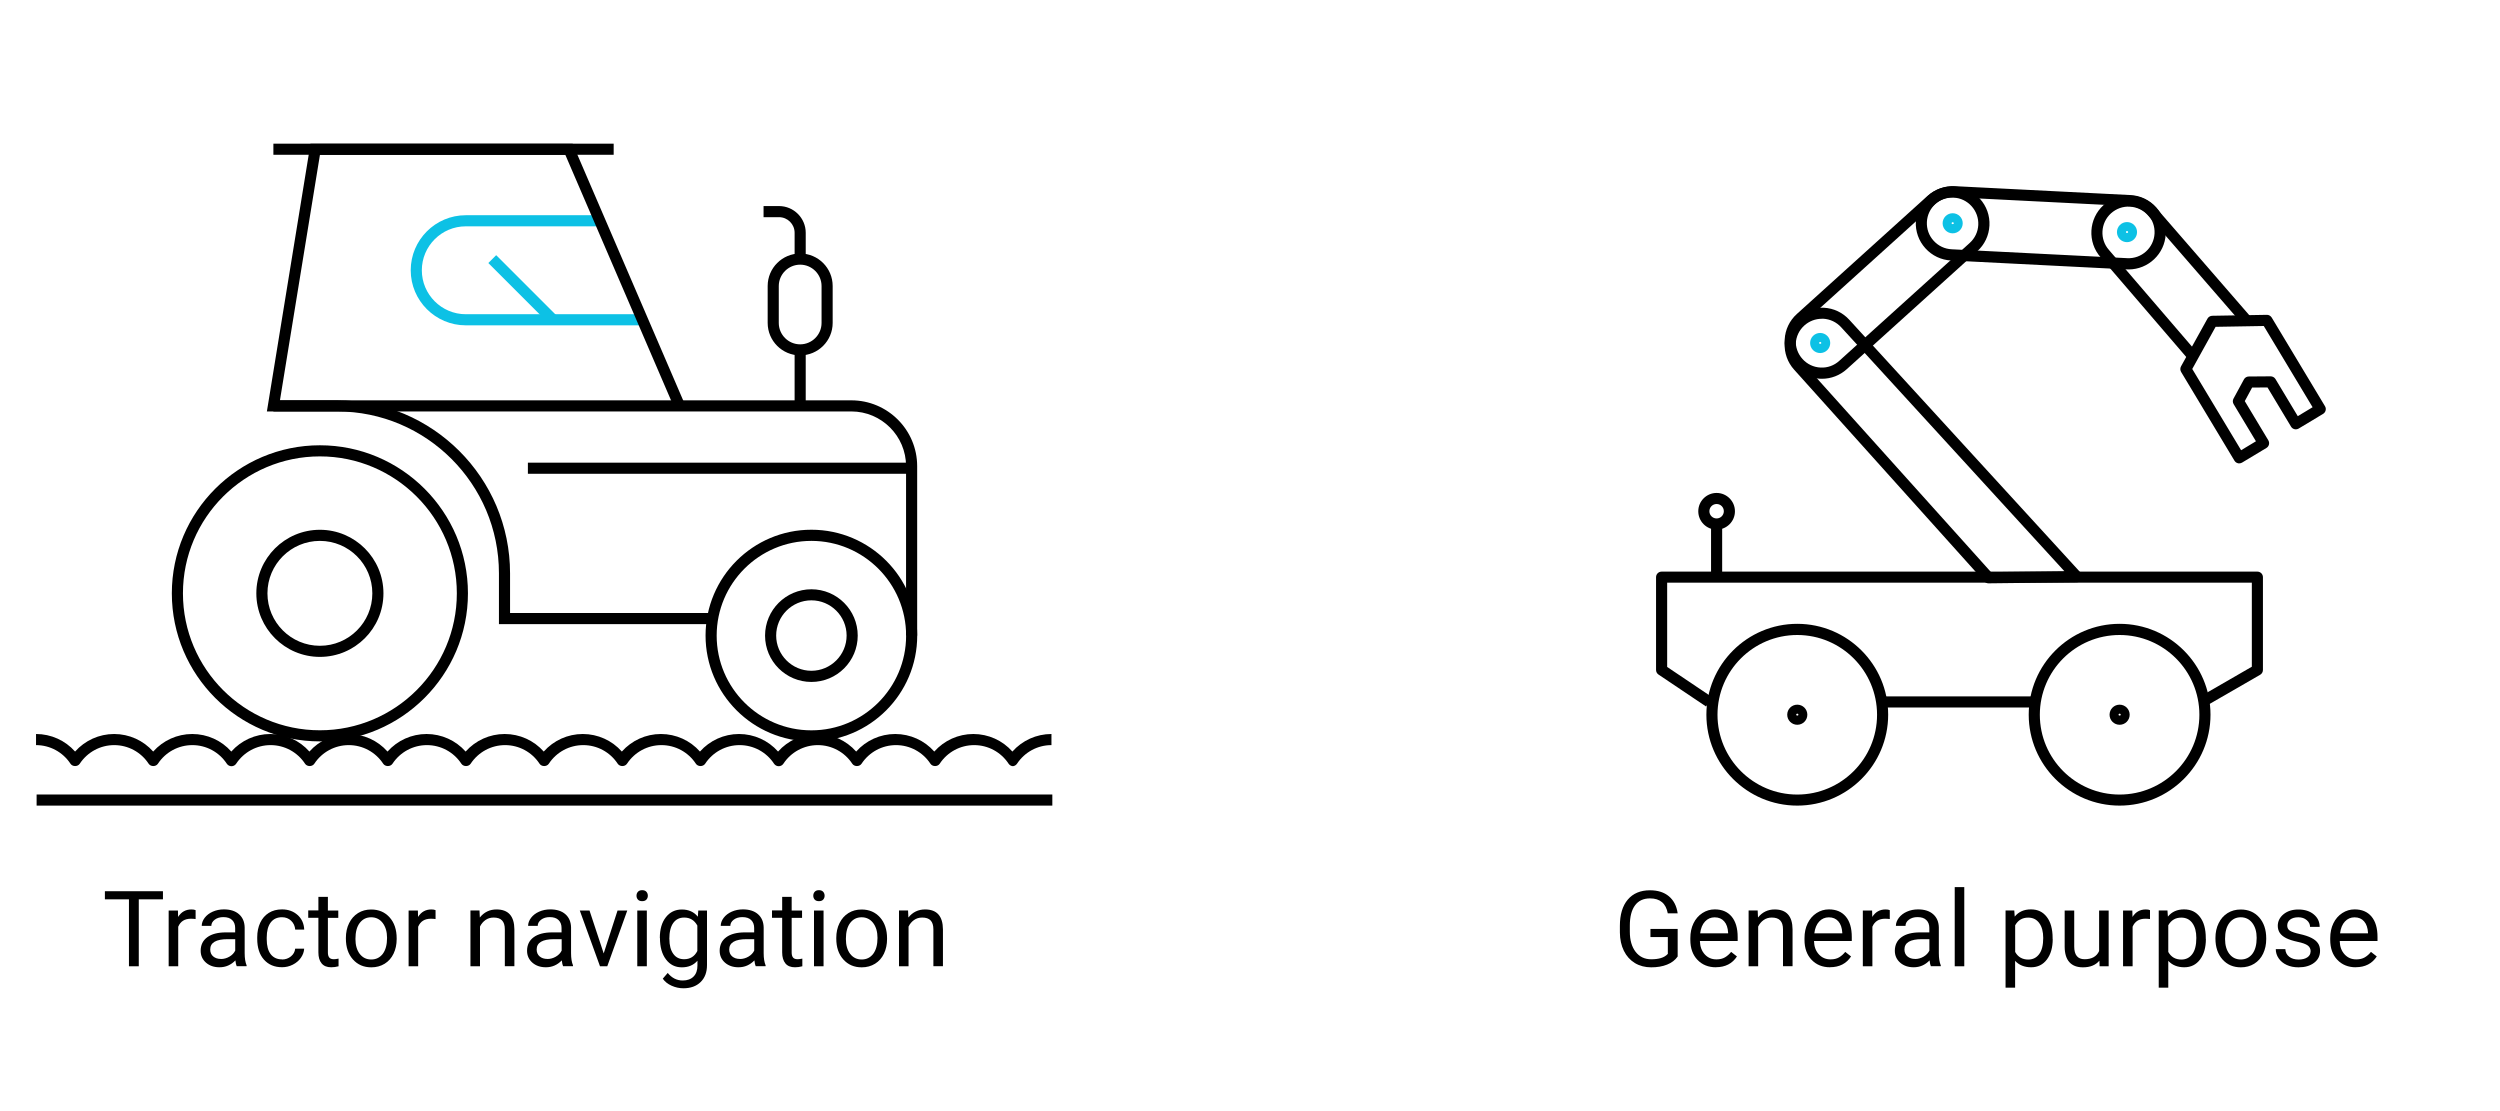<?xml version="1.0" encoding="UTF-8"?>
<svg id="Capa_1" data-name="Capa 1" xmlns="http://www.w3.org/2000/svg" viewBox="0 0 450 200">
  <defs>
    <style>
      .cls-1 {
        fill: #0dc1e5;
      }
    </style>
  </defs>
  <g>
    <g>
      <path d="M57.58,133.45c-14.7,0-26.65-11.96-26.65-26.65s11.96-26.65,26.65-26.65,26.65,11.96,26.65,26.65-11.96,26.65-26.65,26.65ZM57.58,82.15c-13.59,0-24.65,11.06-24.65,24.65s11.06,24.65,24.65,24.65,24.65-11.06,24.65-24.65-11.06-24.65-24.65-24.65Z"/>
      <path class="cls-1" d="M115.19,58.56h-31.35c-5.46,0-9.91-4.45-9.91-9.91s4.44-9.91,9.91-9.91h24.13v2h-24.13c-4.36,0-7.91,3.55-7.91,7.91s3.55,7.91,7.91,7.91h31.35v2Z"/>
      <rect class="cls-1" x="93.17" y="44.33" width="2" height="15.74" transform="translate(-9.33 81.88) rotate(-45)"/>
      <path d="M128,112.34h-38.19v-9.15c0-16.06-13.07-29.13-29.13-29.13h-12.64l7.85-48.19h47.19l20.15,46.8-1.84.79-19.63-45.59h-44.17l-7.2,44.19h10.29c17.17,0,31.13,13.96,31.13,31.13v7.15h36.19v2Z"/>
      <path d="M57.58,118.24c-6.31,0-11.44-5.13-11.44-11.44s5.13-11.44,11.44-11.44,11.44,5.13,11.44,11.44-5.13,11.44-11.44,11.44ZM57.58,97.36c-5.21,0-9.44,4.23-9.44,9.44s4.23,9.44,9.44,9.44,9.44-4.23,9.44-9.44-4.23-9.44-9.44-9.44Z"/>
      <path d="M146.05,133.45c-10.5,0-19.05-8.54-19.05-19.05s8.54-19.05,19.05-19.05,19.05,8.54,19.05,19.05-8.54,19.05-19.05,19.05ZM146.05,97.36c-9.4,0-17.05,7.65-17.05,17.05s7.65,17.05,17.05,17.05,17.05-7.65,17.05-17.05-7.65-17.05-17.05-17.05Z"/>
      <path d="M146.05,122.75c-4.6,0-8.34-3.74-8.34-8.34s3.74-8.34,8.34-8.34,8.34,3.74,8.34,8.34-3.74,8.34-8.34,8.34ZM146.05,108.06c-3.5,0-6.34,2.85-6.34,6.34s2.85,6.34,6.34,6.34,6.34-2.85,6.34-6.34-2.85-6.34-6.34-6.34Z"/>
      <rect x="49.21" y="25.86" width="61.25" height="2"/>
      <path d="M165.09,114.41h-2v-30.5c0-5.43-4.42-9.85-9.85-9.85H49.21v-2h104.03c6.54,0,11.85,5.32,11.85,11.85v30.5Z"/>
      <rect x="95.02" y="83.28" width="69.07" height="2"/>
      <path d="M144.03,63.97c-3.23,0-5.85-2.62-5.85-5.85v-6.64c0-3.23,2.62-5.85,5.85-5.85s5.85,2.62,5.85,5.85v6.64c0,3.23-2.62,5.85-5.85,5.85ZM144.03,47.64c-2.12,0-3.85,1.73-3.85,3.85v6.64c0,2.12,1.73,3.85,3.85,3.85s3.85-1.73,3.85-3.85v-6.64c0-2.12-1.73-3.85-3.85-3.85Z"/>
      <rect x="143.03" y="62.97" width="2" height="10.08"/>
      <path d="M145.03,46.64h-2v-4.74c0-1.55-1.26-2.81-2.81-2.81h-2.78v-2h2.78c2.65,0,4.81,2.16,4.81,4.81v4.74Z"/>
    </g>
    <g>
      <rect x="6.59" y="143.01" width="182.83" height="2"/>
      <path d="M182.39,137.92c-.34,0-.65-.17-.84-.45-1.38-2.1-3.7-3.35-6.2-3.35s-4.82,1.25-6.2,3.35c-.37.56-1.3.56-1.67,0-1.38-2.1-3.7-3.35-6.2-3.35s-4.81,1.25-6.2,3.35c-.37.56-1.3.56-1.67,0-1.38-2.1-3.7-3.35-6.2-3.35s-4.82,1.25-6.2,3.35c-.19.28-.5.45-.84.45h0c-.34,0-.65-.17-.84-.45-1.38-2.1-3.7-3.35-6.2-3.35s-4.82,1.25-6.2,3.35c-.37.56-1.3.56-1.67,0-1.38-2.1-3.7-3.35-6.2-3.35s-4.81,1.25-6.2,3.35c-.37.56-1.3.56-1.67,0-1.38-2.1-3.7-3.35-6.2-3.35s-4.82,1.25-6.2,3.35c-.37.56-1.3.56-1.67,0-1.38-2.1-3.7-3.35-6.2-3.35s-4.81,1.25-6.2,3.35c-.37.56-1.3.56-1.67,0-1.38-2.1-3.7-3.35-6.2-3.35s-4.81,1.25-6.2,3.35c-.37.56-1.3.56-1.67,0-1.38-2.1-3.7-3.35-6.2-3.35s-4.82,1.25-6.2,3.35c-.37.56-1.3.56-1.67,0-1.38-2.1-3.7-3.35-6.2-3.35s-4.81,1.25-6.2,3.35c-.19.28-.5.45-.84.45h0c-.34,0-.65-.17-.84-.45-1.38-2.1-3.7-3.35-6.2-3.35s-4.82,1.25-6.2,3.35c-.37.56-1.3.56-1.67,0-1.38-2.1-3.7-3.35-6.2-3.35s-4.81,1.25-6.2,3.35c-.37.56-1.3.56-1.67,0-1.38-2.1-3.7-3.35-6.2-3.35v-2c2.71,0,5.26,1.16,7.03,3.16,1.78-2,4.32-3.16,7.03-3.16s5.26,1.16,7.03,3.16c1.78-2,4.32-3.16,7.03-3.16s5.26,1.16,7.03,3.16c1.78-2,4.32-3.16,7.03-3.16s5.26,1.16,7.03,3.16c1.78-2,4.32-3.16,7.03-3.16s5.26,1.16,7.03,3.16c1.78-2,4.32-3.16,7.03-3.16s5.26,1.16,7.03,3.16c1.78-2,4.32-3.16,7.03-3.16s5.26,1.16,7.03,3.16c1.78-2,4.32-3.16,7.03-3.16s5.26,1.16,7.03,3.16c1.78-2,4.32-3.16,7.03-3.16s5.26,1.16,7.03,3.16c1.78-2,4.32-3.16,7.03-3.16s5.26,1.16,7.03,3.16c1.78-2,4.32-3.16,7.03-3.16s5.26,1.16,7.03,3.16c1.78-2,4.32-3.16,7.03-3.16s5.26,1.16,7.03,3.16c1.78-2,4.32-3.16,7.03-3.16s5.26,1.16,7.03,3.16c1.78-2,4.32-3.16,7.03-3.16v2c-2.5,0-4.81,1.25-6.2,3.35-.19.28-.5.45-.84.45Z"/>
    </g>
  </g>
  <g>
    <path d="M29.32,161.88h-4.34v12.05h-1.77v-12.05h-4.33v-1.46h10.45v1.46Z"/>
    <path d="M35.21,165.43c-.26-.04-.54-.06-.84-.06-1.13,0-1.89.48-2.29,1.44v7.12h-1.72v-10.04h1.67l.03,1.16c.56-.9,1.36-1.35,2.39-1.35.33,0,.59.04.76.13v1.6Z"/>
    <path d="M42.61,173.93c-.1-.2-.18-.55-.24-1.06-.8.83-1.75,1.24-2.86,1.24-.99,0-1.8-.28-2.44-.84-.63-.56-.95-1.27-.95-2.13,0-1.04.4-1.86,1.19-2.44.79-.58,1.91-.87,3.35-.87h1.67v-.79c0-.6-.18-1.08-.54-1.43-.36-.36-.89-.53-1.59-.53-.61,0-1.13.15-1.54.46-.41.31-.62.68-.62,1.12h-1.73c0-.5.18-.98.53-1.45.36-.47.84-.84,1.45-1.11.61-.27,1.28-.41,2.01-.41,1.16,0,2.06.29,2.72.87.66.58,1,1.38,1.02,2.39v4.62c0,.92.12,1.65.35,2.2v.15h-1.8ZM39.76,172.62c.54,0,1.05-.14,1.53-.42s.83-.64,1.05-1.09v-2.06h-1.35c-2.1,0-3.15.62-3.15,1.85,0,.54.18.96.54,1.26.36.3.82.45,1.38.45Z"/>
    <path d="M50.77,172.71c.61,0,1.15-.19,1.6-.56s.71-.83.76-1.39h1.62c-.03.58-.23,1.12-.59,1.64s-.85.93-1.46,1.24c-.61.31-1.25.46-1.93.46-1.37,0-2.45-.46-3.26-1.37-.81-.91-1.21-2.16-1.21-3.74v-.29c0-.98.18-1.85.54-2.61s.87-1.35,1.54-1.77c.67-.42,1.46-.63,2.38-.63,1.13,0,2.06.34,2.81,1.01.75.67,1.14,1.55,1.19,2.63h-1.62c-.05-.65-.3-1.18-.74-1.6-.44-.42-.99-.63-1.64-.63-.87,0-1.55.31-2.03.94-.48.63-.72,1.54-.72,2.72v.32c0,1.16.24,2.05.71,2.67.48.62,1.16.94,2.04.94Z"/>
    <path d="M59.02,161.46v2.43h1.87v1.33h-1.87v6.23c0,.4.08.7.25.91s.45.3.85.3c.2,0,.47-.04.82-.11v1.38c-.45.12-.89.18-1.32.18-.77,0-1.34-.23-1.73-.7s-.58-1.12-.58-1.98v-6.23h-1.83v-1.33h1.83v-2.43h1.72Z"/>
    <path d="M62.26,168.82c0-.98.19-1.87.58-2.65.39-.79.92-1.39,1.61-1.82.69-.43,1.48-.64,2.36-.64,1.37,0,2.47.47,3.32,1.42s1.27,2.21,1.27,3.78v.12c0,.98-.19,1.85-.56,2.63-.37.78-.91,1.38-1.6,1.81-.7.43-1.5.65-2.4.65-1.36,0-2.46-.47-3.31-1.42s-1.27-2.2-1.27-3.76v-.12ZM63.98,169.02c0,1.11.26,2.01.77,2.68.52.67,1.21,1.01,2.07,1.01s1.56-.34,2.08-1.02c.51-.68.77-1.64.77-2.87,0-1.1-.26-1.99-.78-2.68-.52-.68-1.22-1.03-2.08-1.03s-1.53.34-2.05,1.01c-.52.67-.78,1.64-.78,2.89Z"/>
    <path d="M78.4,165.43c-.26-.04-.54-.06-.84-.06-1.13,0-1.89.48-2.29,1.44v7.12h-1.72v-10.04h1.67l.03,1.16c.56-.9,1.36-1.35,2.39-1.35.33,0,.59.04.76.13v1.6Z"/>
    <path d="M86.31,163.89l.06,1.26c.77-.96,1.77-1.45,3.01-1.45,2.12,0,3.19,1.2,3.21,3.59v6.63h-1.72v-6.64c0-.72-.17-1.26-.5-1.6-.32-.35-.83-.52-1.52-.52-.56,0-1.05.15-1.47.45s-.75.69-.98,1.17v7.15h-1.72v-10.04h1.62Z"/>
    <path d="M101.36,173.93c-.1-.2-.18-.55-.24-1.06-.8.83-1.75,1.24-2.86,1.24-.99,0-1.8-.28-2.44-.84-.63-.56-.95-1.27-.95-2.13,0-1.04.4-1.86,1.19-2.44.79-.58,1.91-.87,3.35-.87h1.67v-.79c0-.6-.18-1.08-.54-1.43-.36-.36-.89-.53-1.59-.53-.61,0-1.13.15-1.54.46-.41.31-.62.68-.62,1.12h-1.73c0-.5.18-.98.53-1.45.36-.47.84-.84,1.45-1.11.61-.27,1.28-.41,2.01-.41,1.16,0,2.06.29,2.72.87.66.58,1,1.38,1.02,2.39v4.62c0,.92.12,1.65.35,2.2v.15h-1.8ZM98.52,172.62c.54,0,1.05-.14,1.53-.42s.83-.64,1.05-1.09v-2.06h-1.35c-2.1,0-3.15.62-3.15,1.85,0,.54.18.96.54,1.26.36.3.82.45,1.38.45Z"/>
    <path d="M108.67,171.6l2.49-7.71h1.75l-3.6,10.04h-1.31l-3.64-10.04h1.75l2.55,7.71Z"/>
    <path d="M114.57,161.23c0-.28.08-.51.26-.71.17-.19.42-.29.76-.29s.59.1.76.29c.17.19.26.43.26.71s-.09.51-.26.7-.43.28-.76.28-.59-.09-.76-.28c-.17-.19-.26-.42-.26-.7ZM116.43,173.93h-1.72v-10.04h1.72v10.04Z"/>
    <path d="M118.77,168.83c0-1.56.36-2.81,1.09-3.73.72-.92,1.68-1.39,2.88-1.39s2.18.43,2.87,1.3l.08-1.11h1.57v9.8c0,1.3-.38,2.32-1.15,3.07-.77.75-1.8,1.12-3.1,1.12-.72,0-1.43-.15-2.12-.46-.69-.31-1.22-.73-1.59-1.27l.89-1.03c.74.91,1.64,1.36,2.7,1.36.83,0,1.49-.24,1.95-.71.47-.47.7-1.13.7-1.99v-.86c-.69.79-1.62,1.19-2.81,1.19s-2.13-.47-2.85-1.42c-.73-.95-1.09-2.24-1.09-3.87ZM120.49,169.02c0,1.13.23,2.02.7,2.67.46.65,1.11.97,1.95.97,1.08,0,1.88-.49,2.38-1.48v-4.58c-.53-.96-1.31-1.44-2.37-1.44-.83,0-1.49.32-1.96.97s-.71,1.61-.71,2.89Z"/>
    <path d="M136.03,173.93c-.1-.2-.18-.55-.24-1.06-.8.83-1.75,1.24-2.86,1.24-.99,0-1.8-.28-2.44-.84-.63-.56-.95-1.27-.95-2.13,0-1.04.4-1.86,1.19-2.44.79-.58,1.91-.87,3.35-.87h1.67v-.79c0-.6-.18-1.08-.54-1.43-.36-.36-.89-.53-1.59-.53-.61,0-1.13.15-1.54.46-.41.31-.62.68-.62,1.12h-1.73c0-.5.18-.98.53-1.45.36-.47.84-.84,1.45-1.11.61-.27,1.28-.41,2.01-.41,1.16,0,2.06.29,2.72.87.66.58,1,1.38,1.02,2.39v4.62c0,.92.12,1.65.35,2.2v.15h-1.8ZM133.18,172.62c.54,0,1.05-.14,1.53-.42s.83-.64,1.05-1.09v-2.06h-1.35c-2.1,0-3.15.62-3.15,1.85,0,.54.18.96.54,1.26.36.3.82.45,1.38.45Z"/>
    <path d="M142.5,161.46v2.43h1.87v1.33h-1.87v6.23c0,.4.08.7.25.91s.45.3.85.3c.2,0,.47-.04.82-.11v1.38c-.45.12-.89.18-1.32.18-.77,0-1.35-.23-1.73-.7s-.58-1.12-.58-1.98v-6.23h-1.83v-1.33h1.83v-2.43h1.72Z"/>
    <path d="M146.39,161.23c0-.28.08-.51.26-.71.17-.19.42-.29.76-.29s.59.1.76.29c.17.19.26.43.26.71s-.09.51-.26.7-.43.28-.76.28-.59-.09-.76-.28c-.17-.19-.26-.42-.26-.7ZM148.24,173.93h-1.72v-10.04h1.72v10.04Z"/>
    <path d="M150.53,168.82c0-.98.19-1.87.58-2.65.39-.79.92-1.39,1.61-1.82.69-.43,1.48-.64,2.36-.64,1.37,0,2.47.47,3.32,1.42s1.27,2.21,1.27,3.78v.12c0,.98-.19,1.85-.56,2.63-.37.78-.91,1.38-1.6,1.81-.7.43-1.5.65-2.4.65-1.36,0-2.46-.47-3.31-1.42s-1.27-2.2-1.27-3.76v-.12ZM152.26,169.02c0,1.11.26,2.01.77,2.68.52.67,1.21,1.01,2.07,1.01s1.56-.34,2.08-1.02c.51-.68.77-1.64.77-2.87,0-1.1-.26-1.99-.78-2.68-.52-.68-1.22-1.03-2.08-1.03s-1.53.34-2.05,1.01c-.52.67-.78,1.64-.78,2.89Z"/>
    <path d="M163.45,163.89l.06,1.26c.77-.96,1.77-1.45,3.01-1.45,2.12,0,3.19,1.2,3.21,3.59v6.63h-1.72v-6.64c0-.72-.17-1.26-.5-1.6-.32-.35-.83-.52-1.52-.52-.56,0-1.05.15-1.47.45s-.75.69-.98,1.17v7.15h-1.72v-10.04h1.62Z"/>
  </g>
  <g>
    <path d="M301.99,172.16c-.46.66-1.1,1.15-1.92,1.47-.82.33-1.77.49-2.86.49s-2.08-.26-2.93-.77c-.85-.52-1.51-1.25-1.98-2.2-.47-.95-.71-2.06-.72-3.31v-1.18c0-2.03.47-3.61,1.42-4.73.95-1.12,2.28-1.68,4-1.68,1.41,0,2.54.36,3.4,1.08.86.72,1.39,1.74,1.58,3.07h-1.78c-.33-1.79-1.4-2.69-3.19-2.69-1.19,0-2.1.42-2.71,1.26-.62.84-.93,2.05-.93,3.64v1.1c0,1.52.35,2.72,1.04,3.62.69.89,1.63,1.34,2.81,1.34.67,0,1.25-.07,1.75-.22.5-.15.92-.4,1.24-.75v-3.03h-3.13v-1.46h4.9v4.95Z"/>
    <path d="M308.86,174.11c-1.36,0-2.47-.45-3.32-1.34-.85-.89-1.28-2.09-1.28-3.59v-.32c0-1,.19-1.88.57-2.67.38-.78.91-1.39,1.6-1.84.68-.44,1.42-.66,2.22-.66,1.31,0,2.32.43,3.04,1.29.72.86,1.09,2.09,1.09,3.69v.71h-6.8c.03.99.31,1.79.87,2.4.55.61,1.26.91,2.11.91.61,0,1.12-.12,1.54-.37.42-.25.79-.58,1.1-.98l1.05.82c-.84,1.29-2.1,1.94-3.79,1.94ZM308.64,165.12c-.69,0-1.27.25-1.74.76-.47.5-.76,1.21-.87,2.12h5.03v-.13c-.05-.87-.28-1.55-.71-2.03-.42-.48-.99-.72-1.71-.72Z"/>
    <path d="M316.38,163.89l.06,1.26c.77-.96,1.77-1.45,3.01-1.45,2.12,0,3.19,1.2,3.21,3.59v6.63h-1.72v-6.64c0-.72-.17-1.26-.5-1.6-.33-.35-.83-.52-1.52-.52-.56,0-1.04.15-1.47.45-.42.3-.75.69-.98,1.17v7.15h-1.72v-10.04h1.62Z"/>
    <path d="M329.41,174.11c-1.36,0-2.47-.45-3.32-1.34-.85-.89-1.28-2.09-1.28-3.59v-.32c0-1,.19-1.88.57-2.67.38-.78.91-1.39,1.6-1.84.68-.44,1.42-.66,2.22-.66,1.3,0,2.32.43,3.04,1.29.72.86,1.08,2.09,1.08,3.69v.71h-6.8c.02.99.31,1.79.87,2.4.55.61,1.26.91,2.11.91.61,0,1.12-.12,1.54-.37.42-.25.79-.58,1.1-.98l1.05.82c-.84,1.29-2.1,1.94-3.79,1.94ZM329.19,165.12c-.69,0-1.27.25-1.74.76-.47.5-.76,1.21-.87,2.12h5.03v-.13c-.05-.87-.29-1.55-.71-2.03-.42-.48-.99-.72-1.71-.72Z"/>
    <path d="M340.16,165.43c-.26-.04-.54-.06-.84-.06-1.12,0-1.89.48-2.29,1.44v7.12h-1.72v-10.04h1.67l.03,1.16c.56-.9,1.36-1.35,2.39-1.35.33,0,.59.04.76.13v1.6Z"/>
    <path d="M347.56,173.93c-.1-.2-.18-.55-.24-1.06-.8.83-1.75,1.24-2.86,1.24-.99,0-1.8-.28-2.44-.84-.63-.56-.95-1.27-.95-2.13,0-1.04.4-1.86,1.19-2.44.79-.58,1.91-.87,3.35-.87h1.67v-.79c0-.6-.18-1.08-.54-1.43-.36-.36-.89-.53-1.59-.53-.61,0-1.13.15-1.54.46-.42.31-.62.68-.62,1.12h-1.73c0-.5.18-.98.53-1.45.36-.47.84-.84,1.45-1.11.61-.27,1.28-.41,2.01-.41,1.16,0,2.06.29,2.72.87.66.58,1,1.38,1.02,2.39v4.62c0,.92.12,1.65.35,2.2v.15h-1.8ZM344.71,172.62c.54,0,1.05-.14,1.53-.42s.83-.64,1.05-1.09v-2.06h-1.34c-2.1,0-3.15.62-3.15,1.85,0,.54.18.96.54,1.26.36.3.82.45,1.38.45Z"/>
    <path d="M353.57,173.93h-1.72v-14.25h1.72v14.25Z"/>
    <path d="M369.49,169.02c0,1.53-.35,2.76-1.05,3.69-.7.93-1.65,1.4-2.84,1.4s-2.18-.39-2.88-1.16v4.83h-1.72v-13.9h1.57l.08,1.11c.7-.87,1.67-1.3,2.91-1.3s2.16.45,2.86,1.36,1.05,2.17,1.05,3.79v.16ZM367.78,168.83c0-1.13-.24-2.03-.72-2.68-.48-.66-1.14-.98-1.99-.98-1.04,0-1.82.46-2.34,1.38v4.8c.51.92,1.3,1.37,2.36,1.37.82,0,1.48-.33,1.96-.98.49-.65.73-1.62.73-2.91Z"/>
    <path d="M377.87,172.94c-.67.79-1.65,1.18-2.94,1.18-1.07,0-1.88-.31-2.44-.93-.56-.62-.84-1.54-.85-2.76v-6.53h1.72v6.48c0,1.52.62,2.28,1.86,2.28,1.31,0,2.18-.49,2.62-1.47v-7.3h1.72v10.04h-1.63l-.04-.99Z"/>
    <path d="M387,165.43c-.26-.04-.54-.06-.84-.06-1.12,0-1.89.48-2.29,1.44v7.12h-1.72v-10.04h1.67l.03,1.16c.56-.9,1.36-1.35,2.39-1.35.33,0,.59.04.76.13v1.6Z"/>
    <path d="M397.06,169.02c0,1.53-.35,2.76-1.05,3.69-.7.93-1.64,1.4-2.84,1.4s-2.18-.39-2.88-1.16v4.83h-1.72v-13.9h1.57l.08,1.11c.7-.87,1.67-1.3,2.91-1.3s2.16.45,2.86,1.36c.7.91,1.05,2.17,1.05,3.79v.16ZM395.34,168.83c0-1.13-.24-2.03-.72-2.68-.48-.66-1.14-.98-1.99-.98-1.04,0-1.82.46-2.34,1.38v4.8c.51.92,1.3,1.37,2.36,1.37.82,0,1.48-.33,1.96-.98.49-.65.73-1.62.73-2.91Z"/>
    <path d="M398.78,168.82c0-.98.19-1.87.58-2.65.39-.79.92-1.39,1.61-1.82.69-.43,1.48-.64,2.36-.64,1.37,0,2.47.47,3.32,1.42.84.95,1.27,2.21,1.27,3.78v.12c0,.98-.19,1.85-.56,2.63-.37.78-.91,1.38-1.6,1.81-.7.43-1.5.65-2.4.65-1.36,0-2.46-.47-3.31-1.42-.84-.95-1.27-2.2-1.27-3.76v-.12ZM400.51,169.02c0,1.11.26,2.01.77,2.68.52.67,1.21,1.01,2.07,1.01s1.56-.34,2.08-1.02c.51-.68.77-1.64.77-2.87,0-1.1-.26-1.99-.78-2.68-.52-.68-1.22-1.03-2.08-1.03s-1.53.34-2.05,1.01c-.52.67-.78,1.64-.78,2.89Z"/>
    <path d="M415.92,171.27c0-.46-.17-.82-.52-1.08-.35-.26-.96-.48-1.83-.66-.87-.19-1.56-.41-2.07-.67-.51-.26-.89-.57-1.13-.93-.24-.36-.37-.79-.37-1.28,0-.82.35-1.52,1.04-2.09.7-.57,1.58-.85,2.67-.85,1.14,0,2.06.29,2.77.88.71.59,1.06,1.34,1.06,2.25h-1.73c0-.47-.2-.88-.6-1.22-.4-.34-.9-.51-1.51-.51s-1.11.14-1.47.41c-.35.27-.53.63-.53,1.07,0,.41.16.73.49.94.33.21.92.41,1.78.6.86.19,1.55.42,2.08.69.53.27.93.59,1.18.96.26.37.38.83.38,1.37,0,.9-.36,1.62-1.08,2.16-.72.54-1.65.81-2.79.81-.8,0-1.52-.14-2.13-.43-.62-.28-1.1-.68-1.45-1.19-.35-.51-.52-1.06-.52-1.66h1.72c.03.58.26,1.03.69,1.37.43.34,1,.51,1.7.51.65,0,1.17-.13,1.56-.39.39-.26.59-.61.59-1.05Z"/>
    <path d="M424.04,174.11c-1.36,0-2.47-.45-3.32-1.34-.85-.89-1.28-2.09-1.28-3.59v-.32c0-1,.19-1.88.57-2.67.38-.78.91-1.39,1.6-1.84.68-.44,1.42-.66,2.22-.66,1.3,0,2.32.43,3.04,1.29.72.86,1.08,2.09,1.08,3.69v.71h-6.8c.02.99.31,1.79.87,2.4.55.61,1.26.91,2.11.91.61,0,1.12-.12,1.54-.37.42-.25.79-.58,1.1-.98l1.05.82c-.84,1.29-2.1,1.94-3.79,1.94ZM423.82,165.12c-.69,0-1.27.25-1.74.76-.47.5-.76,1.21-.87,2.12h5.03v-.13c-.05-.87-.29-1.55-.71-2.03-.42-.48-.99-.72-1.71-.72Z"/>
  </g>
  <g>
    <path d="M323.51,145.01c-9.02,0-16.36-7.34-16.36-16.36s7.34-16.36,16.36-16.36,16.36,7.34,16.36,16.36-7.34,16.36-16.36,16.36ZM323.51,114.3c-7.92,0-14.36,6.44-14.36,14.36s6.44,14.36,14.36,14.36,14.36-6.44,14.36-14.36-6.44-14.36-14.36-14.36Z"/>
    <path d="M381.53,145.01c-9.02,0-16.36-7.34-16.36-16.36s7.34-16.36,16.36-16.36,16.36,7.34,16.36,16.36-7.34,16.36-16.36,16.36ZM381.53,114.3c-7.92,0-14.36,6.44-14.36,14.36s6.44,14.36,14.36,14.36,14.36-6.44,14.36-14.36-6.44-14.36-14.36-14.36Z"/>
    <path d="M381.53,130.46c-1,0-1.81-.81-1.81-1.81s.81-1.81,1.81-1.81,1.81.81,1.81,1.81-.81,1.81-1.81,1.81ZM381.53,128.46c-.11,0-.19.09-.19.19,0,.21.39.21.39,0,0-.11-.09-.19-.19-.19Z"/>
    <path d="M308.99,95.33c-1.82,0-3.3-1.48-3.3-3.3s1.48-3.3,3.3-3.3,3.3,1.48,3.3,3.3-1.48,3.3-3.3,3.3ZM308.99,90.72c-.72,0-1.3.58-1.3,1.3s.58,1.3,1.3,1.3,1.3-.58,1.3-1.3-.58-1.3-1.3-1.3Z"/>
    <path class="cls-1" d="M382.86,43.59c-1,0-1.81-.81-1.81-1.81s.81-1.81,1.81-1.81,1.81.81,1.81,1.81-.81,1.81-1.81,1.81ZM382.86,41.59c-.11,0-.19.09-.19.19,0,.21.39.21.39,0,0-.11-.09-.19-.19-.19Z"/>
    <path class="cls-1" d="M351.48,42c-1,0-1.81-.81-1.81-1.81s.81-1.81,1.81-1.81,1.81.81,1.81,1.81-.81,1.81-1.81,1.81ZM351.48,40c-.11,0-.19.09-.19.19,0,.21.39.21.39,0,0-.11-.09-.19-.19-.19Z"/>
    <path class="cls-1" d="M327.63,63.55c-1,0-1.81-.81-1.81-1.81s.81-1.81,1.81-1.81,1.81.81,1.81,1.81-.81,1.81-1.81,1.81ZM327.63,61.55c-.11,0-.19.09-.19.19,0,.21.39.21.39,0,0-.11-.09-.19-.19-.19Z"/>
    <path d="M323.51,130.46c-1,0-1.81-.81-1.81-1.81s.81-1.81,1.81-1.81,1.81.81,1.81,1.81-.81,1.81-1.81,1.81ZM323.51,128.46c-.11,0-.19.09-.19.19,0,.21.39.21.39,0,0-.11-.09-.19-.19-.19Z"/>
    <rect x="338.86" y="125.35" width="27.31" height="2"/>
    <path d="M396.86,127.21l-1-1.73,9.47-5.47v-15.13h-105.24v15.17l8.12,5.46-1.12,1.66-8.56-5.75c-.28-.19-.44-.5-.44-.83v-16.7c0-.55.45-1,1-1h107.24c.55,0,1,.45,1,1v16.7c0,.36-.19.69-.5.87l-9.97,5.75Z"/>
    <path d="M357.93,105c-.28,0-.55-.12-.74-.33l-34.23-38.11c-1.2-1.32-1.81-3.04-1.72-4.82.09-1.79.87-3.43,2.2-4.63,1.33-1.2,3.05-1.81,4.83-1.72,1.79.09,3.43.87,4.63,2.2l41.67,45.55c.27.29.34.71.18,1.07-.16.36-.51.6-.91.6l-15.89.19h-.01ZM327.92,57.38c-1.16,0-2.27.43-3.14,1.21-.93.84-1.48,1.99-1.54,3.24s.37,2.45,1.21,3.38l33.93,37.77,13.21-.16-40.17-43.9c-.84-.93-2-1.48-3.25-1.55-.08,0-.16,0-.24,0Z"/>
    <path d="M327.94,68.17c-.12,0-.23,0-.35,0-1.79-.09-3.43-.87-4.63-2.2s-1.81-3.04-1.72-4.83c.09-1.79.87-3.43,2.2-4.63l23.48-21.22c1.33-1.2,3.05-1.81,4.83-1.72,1.79.09,3.43.87,4.63,2.2s1.81,3.04,1.72,4.83c-.09,1.79-.87,3.43-2.2,4.63l-23.48,21.22c-1.24,1.12-2.82,1.73-4.48,1.73ZM351.4,35.57c-1.16,0-2.27.43-3.14,1.21l-23.48,21.22c-.93.84-1.48,1.99-1.54,3.24-.06,1.25.37,2.45,1.21,3.38h0c.84.93,1.99,1.48,3.24,1.54,1.24.07,2.45-.36,3.38-1.21l23.48-21.22c.93-.84,1.48-1.99,1.54-3.24s-.37-2.45-1.21-3.38c-.84-.93-1.99-1.48-3.24-1.54-.08,0-.16,0-.24,0Z"/>
    <path d="M383.14,48.49c-.11,0-.23,0-.34,0l-31.6-1.6c-1.79-.09-3.43-.87-4.63-2.2-1.2-1.33-1.81-3.04-1.72-4.83.09-1.79.87-3.43,2.2-4.63,1.33-1.2,3.02-1.81,4.83-1.72l31.6,1.6c1.79.09,3.43.87,4.63,2.2,1.2,1.33,1.81,3.04,1.72,4.83-.18,3.57-3.14,6.35-6.68,6.36ZM351.52,35.5c-1.16,0-2.27.43-3.14,1.21-.93.84-1.48,1.99-1.54,3.24h0c-.06,1.25.36,2.45,1.21,3.38.84.93,1.99,1.48,3.25,1.54l31.6,1.6c2.59.14,4.79-1.87,4.92-4.45.06-1.25-.36-2.45-1.21-3.38-.84-.93-1.99-1.48-3.25-1.54l-31.6-1.6c-.08,0-.16,0-.24,0Z"/>
    <path d="M393.93,64.73l-15.82-18.42c-2.41-2.72-2.18-6.94.53-9.39,1.33-1.21,3.05-1.82,4.86-1.72,1.8.1,3.45.9,4.64,2.25l16.9,19.48-1.51,1.31-16.89-19.47c-.83-.94-1.99-1.5-3.25-1.57-1.26-.08-2.47.36-3.41,1.2-1.9,1.72-2.07,4.68-.37,6.59l15.83,18.43-1.52,1.3Z"/>
    <rect x="307.99" y="94.43" width="2" height="9.45"/>
    <path d="M403.06,83.41c-.08,0-.16,0-.24-.03-.26-.06-.48-.23-.62-.46l-9.6-15.97c-.18-.31-.19-.69-.02-1l4.76-8.59c.17-.31.5-.51.86-.52l9.82-.17c.34-.02.69.18.88.48l9.6,15.97c.14.23.18.5.11.76-.06.26-.23.48-.46.62l-4.39,2.64c-.48.28-1.09.13-1.37-.34l-4.24-7.06-2.77.02-1.32,2.44,4.24,7.06c.28.47.13,1.09-.34,1.37l-4.39,2.64c-.16.09-.34.14-.52.14ZM394.61,66.42l8.79,14.62,2.67-1.61-4.02-6.69c-.18-.3-.19-.68-.02-.99l1.88-3.46c.17-.32.51-.52.87-.52l3.93-.03c.35,0,.68.18.87.48l4.02,6.69,2.67-1.61-8.79-14.62-8.67.15-4.2,7.58Z"/>
  </g>
</svg>
